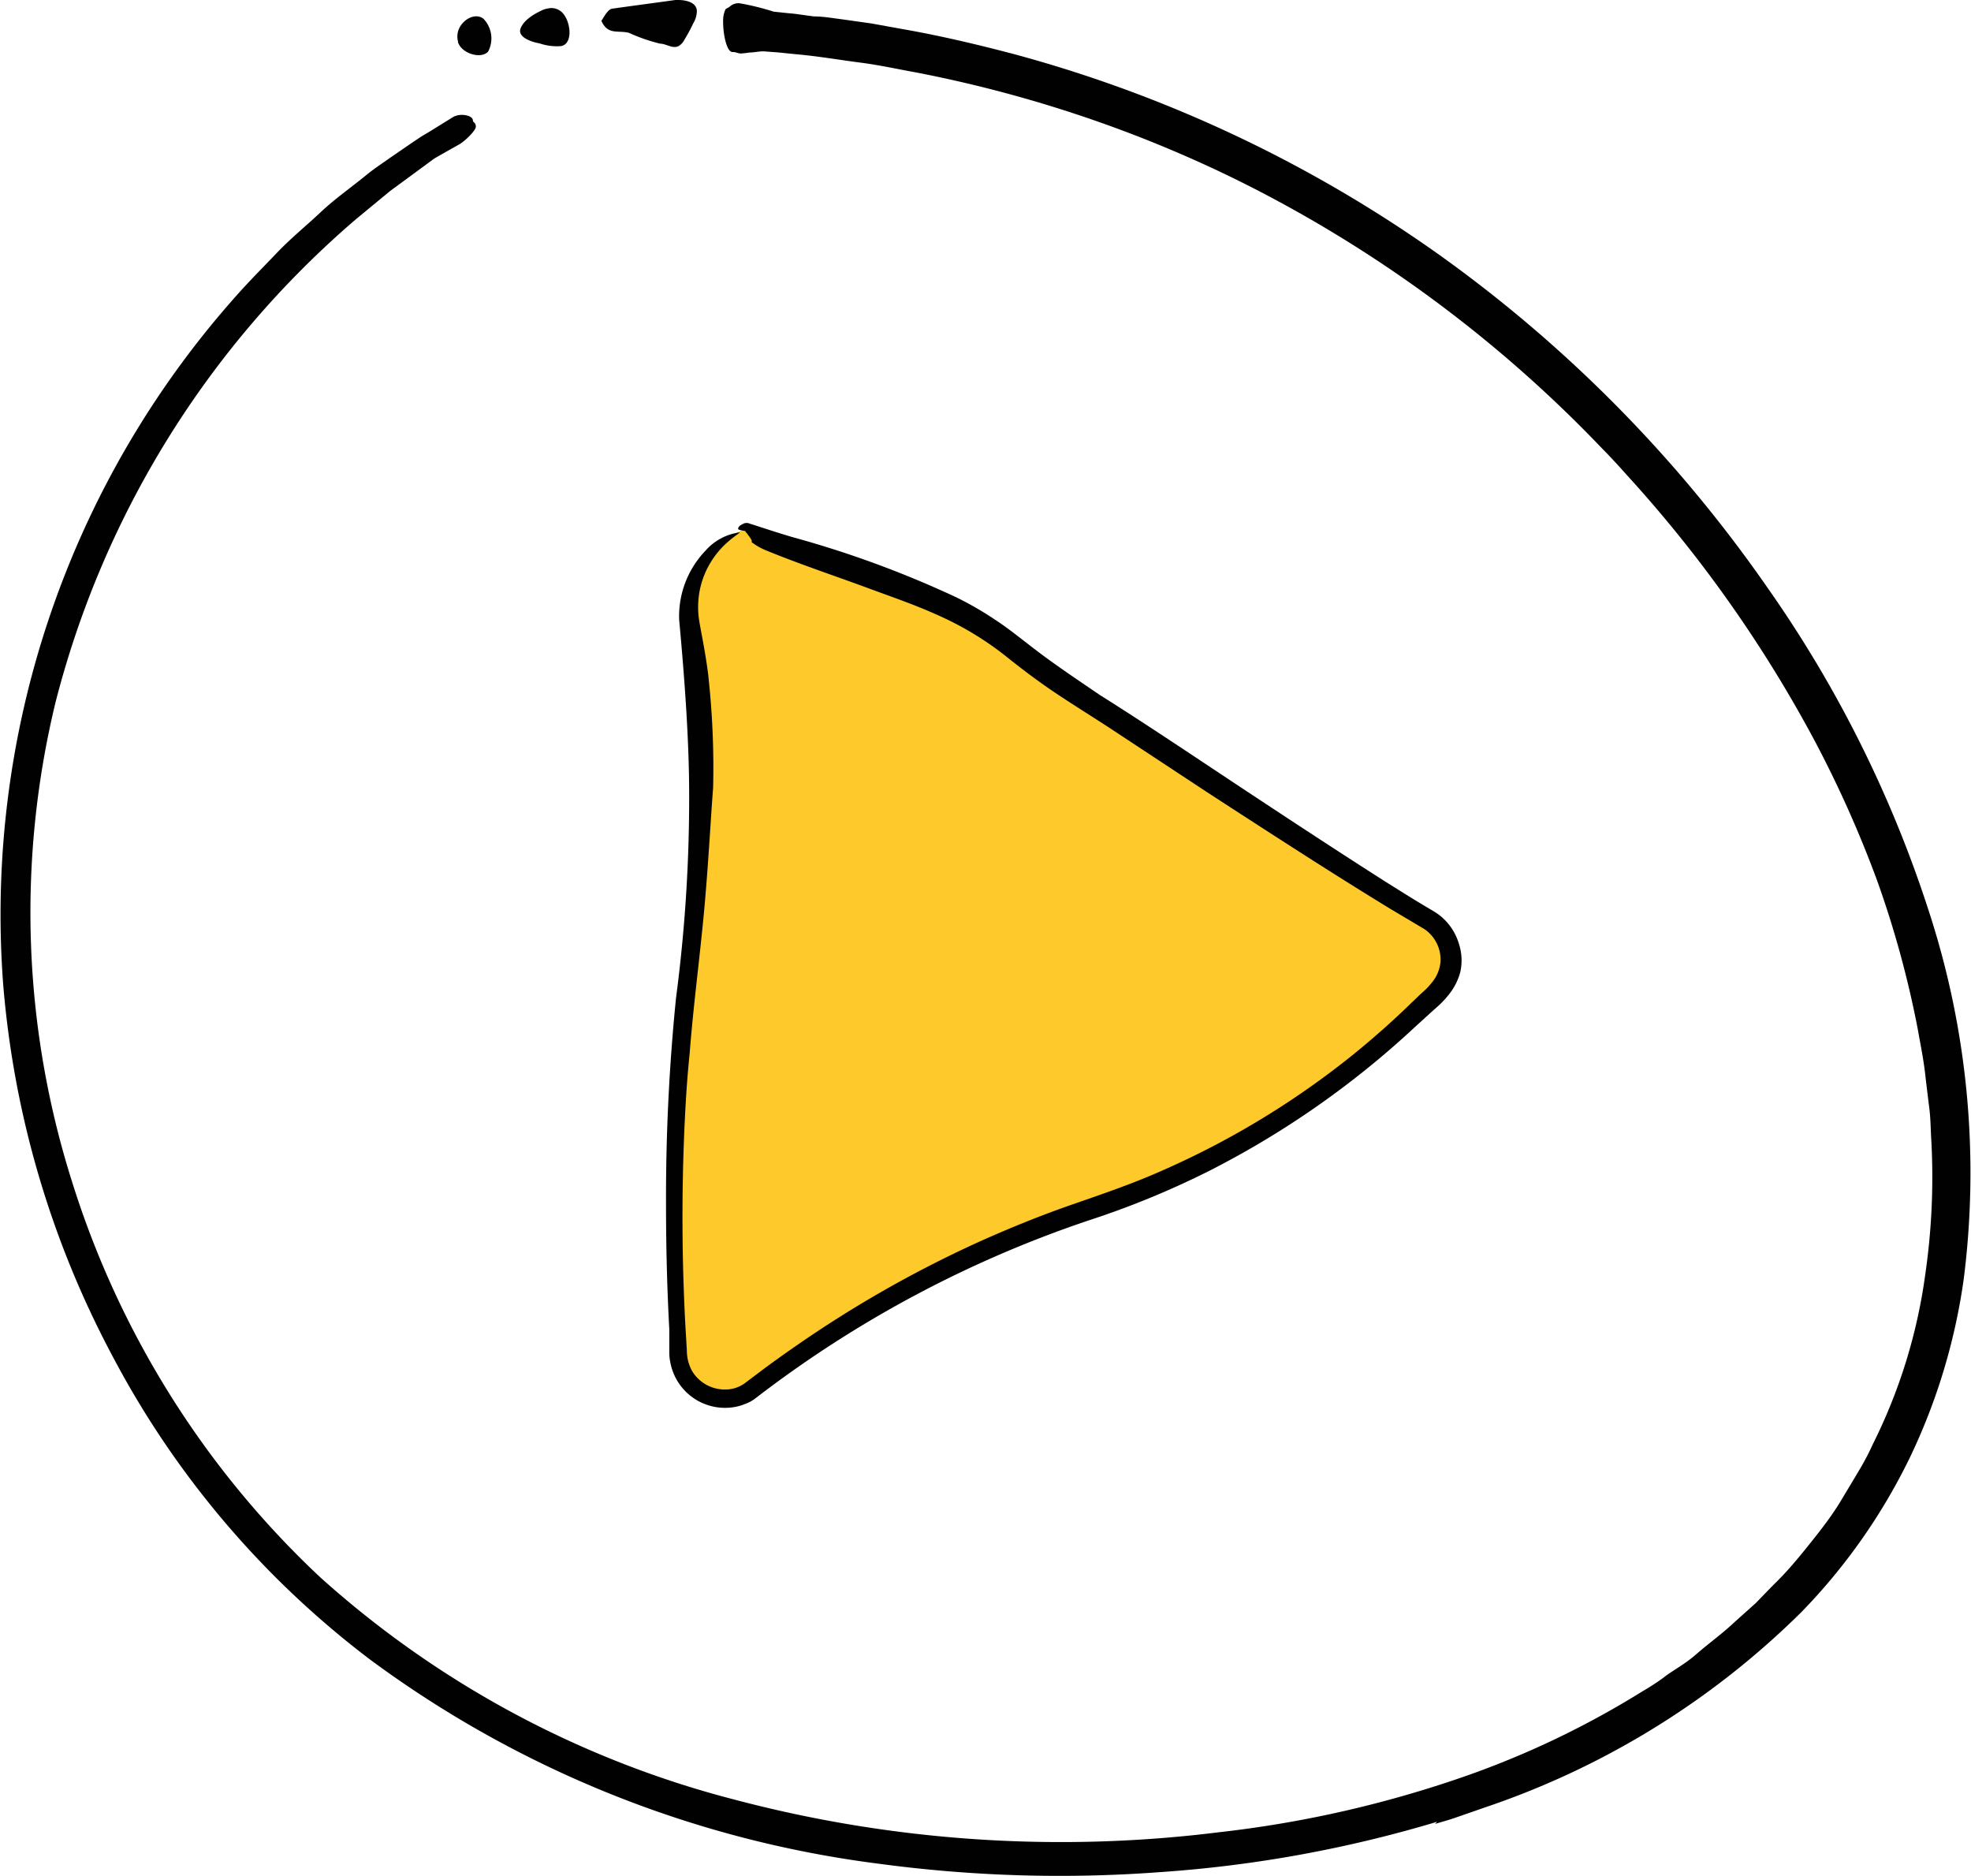 <svg id="Layer_1" data-name="Layer 1" xmlns="http://www.w3.org/2000/svg" viewBox="0 0 120.12 114.3"><defs><style>.cls-1{fill:#010101;}.cls-2{fill:#fec92b;}</style></defs><title>video</title><path class="cls-1" d="M44.66,3.17c.19,0,.27.07.47.09a4.69,4.69,0,0,0,.54-.06c.3,0,.59-.08.89-.07l.82.06,1.09.11c1.37.12,2.69.35,3.93.51s2.39.42,3.41.6a78.55,78.55,0,0,1,11.1,3,76.8,76.8,0,0,1,8.63,3.63A79.49,79.49,0,0,1,97.68,27.37c.49.49,1.07,1.13,1.48,1.59l.48.53A79.71,79.71,0,0,1,110.52,45a69.5,69.5,0,0,1,3.87,8.63,60.93,60.93,0,0,1,2.49,9.1c.15.87.37,1.89.48,3,.07.57.14,1.17.22,1.8s.08,1.27.12,1.93a41.18,41.18,0,0,1-.37,8.21,33,33,0,0,1-3.2,10.34,15.29,15.29,0,0,1-.7,1.36c-.34.58-.77,1.29-1.25,2.09s-1.1,1.62-1.78,2.47-1.39,1.73-2.21,2.53c-.4.4-.79.81-1.19,1.22l-1.24,1.11c-.79.75-1.65,1.36-2.38,2s-1.46,1-2,1.43a14.52,14.52,0,0,1-1.31.85,54.47,54.47,0,0,1-10.53,5.07h0a68.79,68.79,0,0,1-15.25,3.5,77.78,77.78,0,0,1-29.57-2A60.25,60.25,0,0,1,19.51,96.1,55.86,55.86,0,0,1,4.39,72a54.34,54.34,0,0,1-1-29.23A57.52,57.52,0,0,1,21.69,13.36l2.07-1.71,2.15-1.58.2-.15.26-.19c.16-.12.35-.21.53-.32L28,8.79c.33-.19,1-.83,1-1.08s-.17-.23-.18-.37c0-.32-.78-.47-1.22-.2L26.21,8c-.24.15-.5.29-.73.45l-.36.24-1.34.92c-.49.35-1,.68-1.46,1.06-.93.76-1.92,1.45-2.79,2.27s-1.81,1.58-2.64,2.45S15.2,17.12,14.42,18A56.66,56.66,0,0,0,.19,59.93,58.14,58.14,0,0,0,6.81,82.54a55.78,55.78,0,0,0,15.76,18.59,66.13,66.13,0,0,0,31,12.43,82.38,82.38,0,0,0,17.13.51A76.76,76.76,0,0,0,87.59,111c-.06.05-.07.08-.15.14.41-.13.81-.23,1.21-.37h0l1.9-.66a50.18,50.18,0,0,0,19.25-11.9,36.1,36.1,0,0,0,6.58-9.37,36.93,36.93,0,0,0,3.3-10.93,51.34,51.34,0,0,0-2.11-22.33,73.47,73.47,0,0,0-9.88-19.81,83.12,83.12,0,0,0-20-20.26A81.27,81.27,0,0,0,61.88,3.32c-2.31-.61-4.63-1.16-7-1.57l-1.77-.32-1.77-.25C50.77,1.11,50.18,1,49.59,1L48.43.84,48,.8,47.15.71A15.62,15.62,0,0,0,45.08.2a.79.79,0,0,0-.58.18c-.18.15-.24.11-.3.22a1.63,1.63,0,0,0-.13.68C44.06,2.08,44.29,3.21,44.66,3.17Z"/><path class="cls-1" d="M41.36,0c.27,0,1.1.07,1.11.68a1.54,1.54,0,0,1-.23.76,10.42,10.42,0,0,1-.54,1,.9.9,0,0,1-.35.37c-.35.18-.76-.15-1.12-.15A10.51,10.51,0,0,1,38.33,2c-.7-.17-1.28.15-1.68-.73.17-.26.39-.69.65-.74C38.57.35,39.87.18,41.16,0Z"/><path class="cls-1" d="M33.42.51a.93.93,0,0,1,.76.18c.6.47.8,2,0,2.12a3.31,3.31,0,0,1-1.31-.17c-.32-.05-1.38-.33-1.14-.92s1-.95,1.36-1.12A1.58,1.58,0,0,1,33.42.51Z"/><path class="cls-1" d="M27.91,2.57l0-.06c-.26-1,.91-1.87,1.55-1.37a1.72,1.72,0,0,1,.29,2C29.34,3.61,28.15,3.29,27.91,2.57Z"/><path class="cls-2" d="M45.05,32.38A5.54,5.54,0,0,0,42,38.13,87.51,87.51,0,0,1,42.46,55c-.27,3.86-.69,6-1,11a128.85,128.85,0,0,0,0,16.38,2.71,2.71,0,0,0,4.06,2.35A71.82,71.82,0,0,1,62.46,75c3.4-1.38,5-1.7,8-3A54.14,54.14,0,0,0,86.89,60.86a3.28,3.28,0,0,0,1.36-2.34,2.67,2.67,0,0,0-1.36-2.35C82.56,53.67,70.74,45.71,66.46,43c-5.28-3.31-5-4-9-6-4.83-2.35-9.73-3.48-11.94-4.74C45.48,32.26,45.41,32.22,45.05,32.38Z"/><path class="cls-1" d="M41.71,68.78q-.26,6,.06,12l.09,1.51a2.58,2.58,0,0,0,.32,1.25,2.33,2.33,0,0,0,2.14,1.12,2,2,0,0,0,1.15-.44l1.21-.91c.82-.6,1.64-1.18,2.48-1.75a71,71,0,0,1,10.56-5.92c1.85-.83,3.73-1.59,5.63-2.25s3.78-1.3,5.6-2.12A51.6,51.6,0,0,0,82.66,64.1C84,63,85.1,62,86,61.12c.25-.23.45-.44.71-.67a4.38,4.38,0,0,0,.56-.59,2.28,2.28,0,0,0,.52-1.26,2.25,2.25,0,0,0-1-2l-2.07-1.23c-2.7-1.65-5.37-3.34-11.17-7.11l-6.07-4c-1.33-.86-2.72-1.72-3.8-2.48s-1.89-1.41-2.22-1.67a19.18,19.18,0,0,0-4.22-2.59c-1.47-.67-2.84-1.13-4.35-1.69-2-.74-4.12-1.44-6.19-2.29a3.79,3.79,0,0,1-.9-.51c.07-.08-.09-.28-.26-.5,0-.06-.13-.07-.09-.19,0,.07-.05,0-.11,0a1.33,1.33,0,0,1-.28-.06c-.07,0-.1-.08-.05-.15a.45.45,0,0,1,.14-.14l.15-.08a.46.46,0,0,1,.4,0c.44.13,1.2.4,2.57.81a62.64,62.64,0,0,1,10,3.67,20,20,0,0,1,2.36,1.36c.77.5,1.47,1.07,2.15,1.59,1.36,1.06,2.77,2,4.24,3,3,1.89,5.87,3.83,8.79,5.76s5.84,3.85,8.78,5.72c.74.46,1.48.93,2.22,1.37l.57.34a3.35,3.35,0,0,1,.67.52,3.46,3.46,0,0,1,.86,1.45A3.28,3.28,0,0,1,89,59.21a3.7,3.7,0,0,1-.76,1.46,5.56,5.56,0,0,1-.52.56l-.48.43-1,.91a54.8,54.8,0,0,1-12.7,8.85,52.76,52.76,0,0,1-7.16,2.93,69.7,69.7,0,0,0-20,10.59l-.38.29a2.22,2.22,0,0,1-.58.31,3.13,3.13,0,0,1-1.16.24A3.39,3.39,0,0,1,40.85,83a2.91,2.91,0,0,1-.06-.57l0-.47,0-.95c-.14-2.56-.2-5.13-.2-7.69A121.18,121.18,0,0,1,41.2,60.8,93.06,93.06,0,0,0,42,48.41c0-3.4-.3-7.3-.61-10.65a5.77,5.77,0,0,1,1.6-4.2,3.33,3.33,0,0,1,2.09-1.12c.08,0-.42.26-1,.84a5.31,5.31,0,0,0-1.43,2.66,5.46,5.46,0,0,0-.07,1.66c.07.5.2,1.13.29,1.64.18,1,.3,1.85.32,2.16a50.89,50.89,0,0,1,.27,6.6c-.16,2.07-.29,4.69-.55,7.51s-.66,5.81-.88,8.68C41.87,65.72,41.78,67.25,41.71,68.78Z"/></svg>